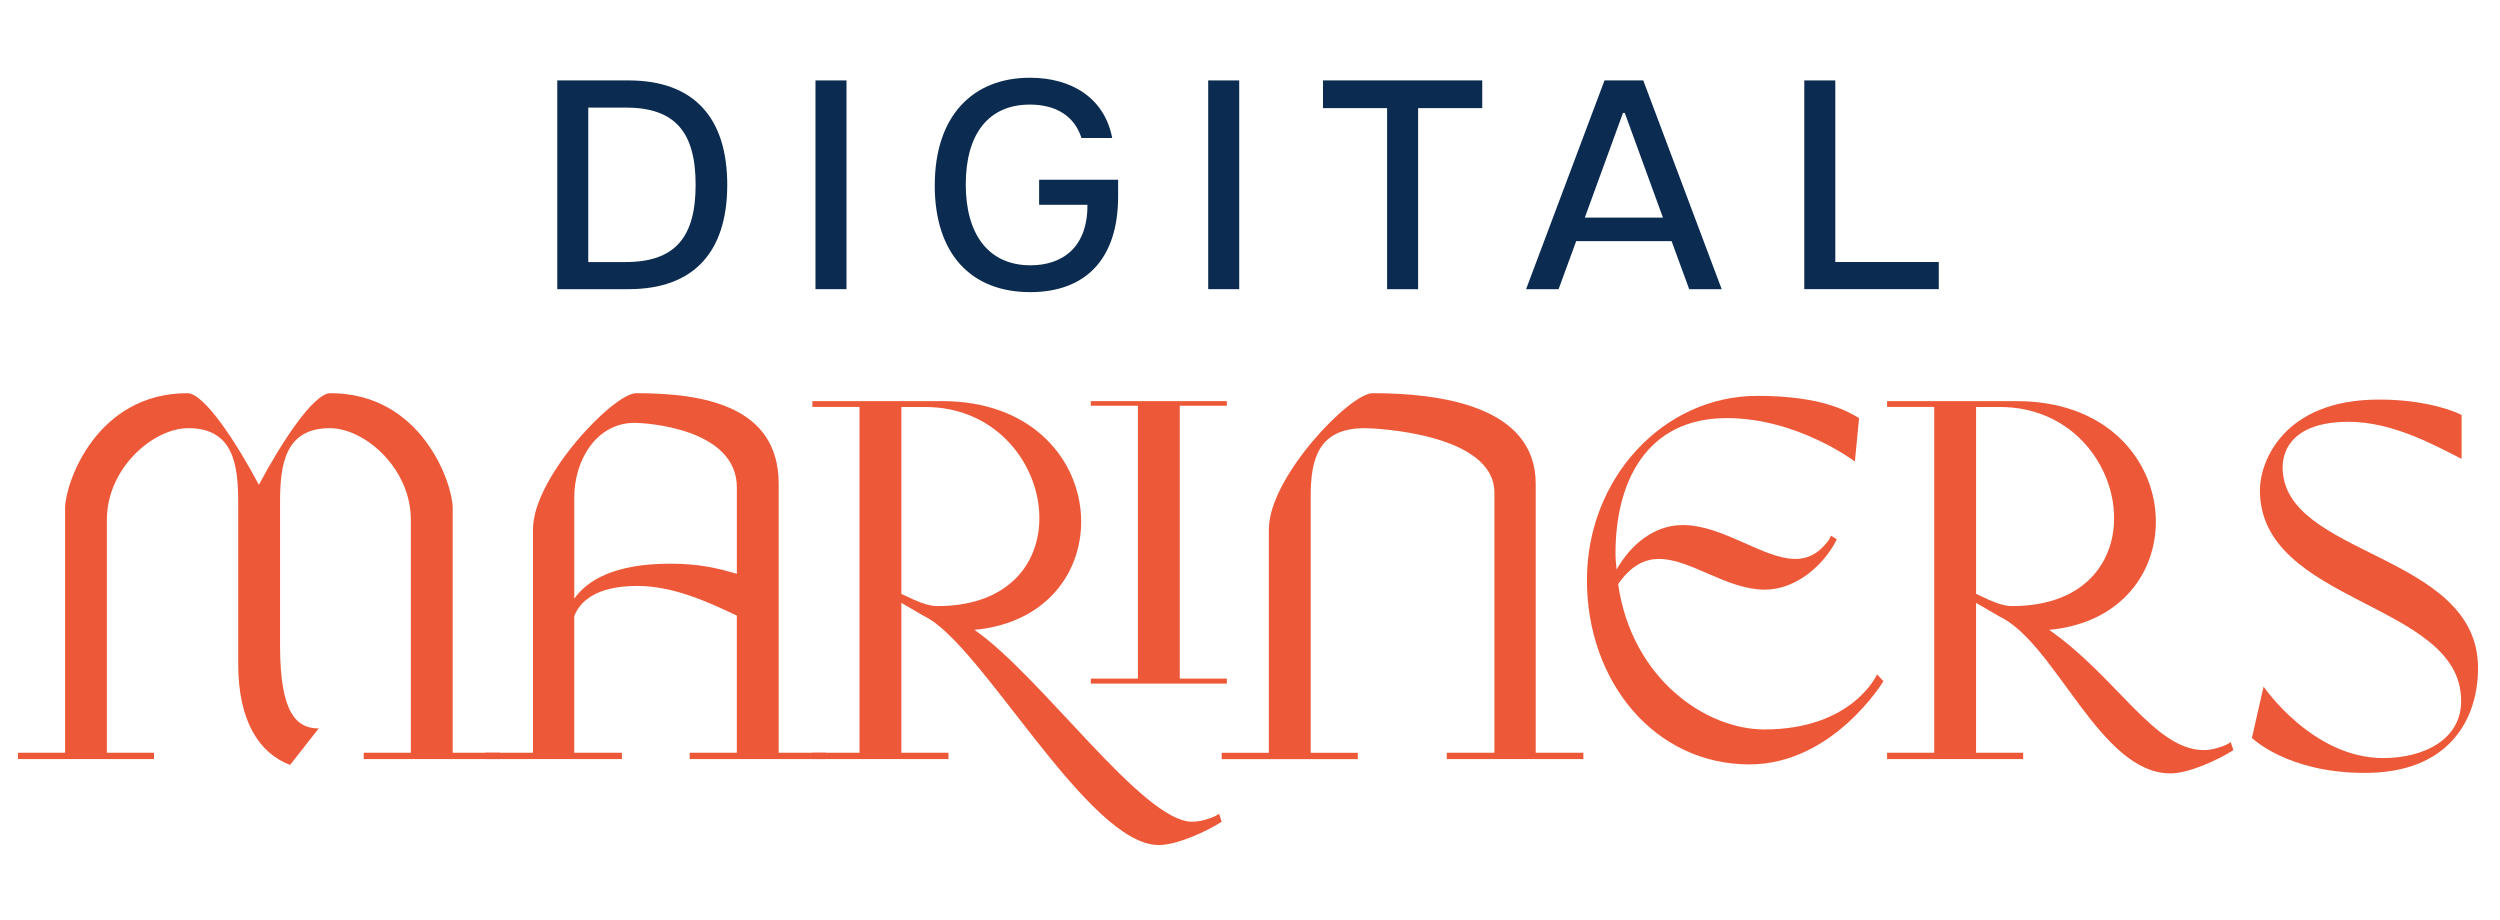 <?xml version="1.0" encoding="UTF-8"?>
<svg id="Capa_1" data-name="Capa 1" xmlns="http://www.w3.org/2000/svg" version="1.1" viewBox="0 0 1080 397.52">
  <defs>
    <style>
      .cls-1 {
        fill: #ed5938;
      }

      .cls-1, .cls-2 {
        stroke-width: 0px;
      }

      .cls-2 {
        fill: #0b2b50;
      }
    </style>
  </defs>
  <g>
    <path class="cls-2" d="M240.74,34.74h30.79c28.34,0,42.64,16.23,42.64,45.09s-14.3,45.09-42.64,45.09h-30.79V34.74ZM300.51,79.84c0-22.81-8.89-33.37-30.27-33.37h-16.11v66.73h16.11c21.39,0,30.27-10.69,30.27-33.36Z"/>
    <path class="cls-2" d="M352.29,34.74h13.4v90.18h-13.4V34.74Z"/>
    <path class="cls-2" d="M403.82,80.09c0-30.28,16.62-46.51,41.1-46.51,17.9,0,32.21,8.63,35.55,26.03h-13.27c-3.22-10.05-11.72-14.43-22.29-14.43-18.04,0-27.7,12.88-27.7,34.52s9.92,34.91,27.96,34.91c13.78,0,24.73-7.73,24.6-26.15h-20.87v-10.82h34.13v7.21c0,27.18-14.17,41.35-38,41.35-25.51,0-41.22-16.49-41.22-46.12Z"/>
    <path class="cls-2" d="M521.94,34.74h13.4v90.18h-13.4V34.74Z"/>
    <path class="cls-2" d="M599.23,46.72h-27.7v-11.98h68.8v11.98h-27.7v78.2h-13.4V46.72Z"/>
    <path class="cls-2" d="M693.14,34.74h16.75l33.88,90.18h-14.04l-7.6-20.74h-41.22l-7.6,20.74h-14.04l33.88-90.18ZM718.39,94l-16.49-45.22h-.77l-16.49,45.22h33.75Z"/>
    <path class="cls-2" d="M779.45,34.74h13.4v78.45h44.7v11.72h-58.1V34.74Z"/>
  </g>
  <g>
    <path class="cls-1" d="M1063.2,302.32c-.46-42.33-86.93-41.4-86.93-90.59,0-11.66,9.61-39.12,51.47-39.12,16.01,0,28.59,3.2,35.68,6.63v18.99c-10.98-5.49-29.51-16.01-48.72-16.01-23.56,0-28.6,11.66-28.6,19.67,0,38.66,84.41,36.83,84.41,86.7,0,21.96-12.36,45.75-49.87,45.3-32.71-.23-47.81-15.1-47.81-15.1l5.03-22.19s21.04,30.89,51.7,30.89c18.07,0,34.08-8.46,33.63-25.16Z"/>
    <g>
      <path class="cls-1" d="M195.56,325.19h20.36v2.74h-58.79v-2.74h20.36v-100.65c0-22.19-19.9-39.57-35-39.57-19.67,0-21.5,16.24-21.5,32.25v61.77c0,29.51,7.32,35.68,16.69,35.68l-12.35,15.78c-13.27-5.03-22.42-18.76-22.42-43.69v-69.54c0-16.01-1.83-32.25-21.51-32.25-15.32,0-35.23,17.38-35.23,39.57v100.65h20.36v2.74H7.76v-2.74h20.36v-105.69c0-10.52,13.26-49.64,52.84-49.64,7.32,0,21.27,21.51,30.88,39.58,9.61-18.07,23.57-39.58,30.89-39.58,39.57,0,52.84,39.12,52.84,49.64v105.69Z"/>
      <path class="cls-1" d="M230.25,228.65c0-22.42,34.77-58.79,44.6-58.79,28.6,0,61.54,5.27,61.54,39.12v116.21h20.35v2.74h-58.79v-2.74h20.36v-59.25c-11.67-5.49-26.99-12.81-43-12.81-18.3,0-24.94,7.09-27.23,13.04v59.02h20.59v2.74h-59.02v-2.74h20.59v-96.54ZM318.32,210.58c0-25.62-39.57-27.91-44.15-27.91-16.47,0-26.08,16.01-26.08,32.25v43.69c5.49-7.78,17.16-15.1,41.4-15.1,13.04,0,20.59,2.05,28.83,4.34v-37.28Z"/>
      <path class="cls-1" d="M527.78,355c-6.4,4.12-19.22,10.06-27.22,10.06-30.66,0-76.63-87.23-101.34-98.9-3.89-2.29-7.55-4.34-9.84-5.72v64.74h20.36v2.74h-58.79v-2.74h20.36v-149.38h-20.36v-2.52h56.04c74.57,0,80.29,92.64,13.96,98.82,29.05,20.13,72.74,82.89,94.01,82.89,2.29,0,4.8-.46,7.32-1.38,1.61-.46,2.98-1.14,4.35-2.05l1.14,3.43ZM389.39,175.81v80.75c8,3.89,11.9,5.27,15.56,5.27,66.34,0,52.15-86.01-5.27-86.01h-10.29Z"/>
      <path class="cls-1" d="M530.01,175.28h-20.35v117.87h20.35v2.16h-58.79v-2.16h20.36v-117.87h-20.36v-1.99h58.79v1.99Z"/>
      <path class="cls-1" d="M548.14,228.65c0-22.42,35-58.79,44.84-58.79,28.59,0,70.45,5.27,70.45,39.12v116.21h20.59v2.74h-59.02v-2.74h20.59v-112.32c0-25.62-51.47-27.9-56.04-27.9-20.13,0-23.33,13.5-23.33,29.51v110.72h20.35v2.74h-58.79v-2.74h20.36v-96.54Z"/>
      <path class="cls-1" d="M810.9,291.33l2.74,2.97s-21.73,35.92-57.87,35.92c-40.94,0-70.22-35.69-70.22-79.61s32.93-79.6,73.66-79.6c28.59,0,39.57,7.09,43.92,9.61l-1.83,18.76s-24.7-18.76-55.36-18.76c-34.77,0-48.04,27.68-48.04,58.33,0,2.52.23,4.8.46,7.09,5.95-10.52,16.01-19.22,28.59-19.22,17.39,0,34.77,14.64,48.72,14.64,5.04,0,9.61-2.06,13.73-7.32.68-.69,1.14-1.83,1.6-2.74l2.52,1.6c-5.72,11.44-17.84,21.73-31.11,21.73-16.47,0-32.02-13.27-45.75-13.27-5.72,0-11.44,2.52-16.7,9.61-.46.46-.68.92-.91,1.37,5.94,40.94,37.97,62.68,63.13,62.68,38.21,0,48.72-23.79,48.72-23.79Z"/>
      <path class="cls-1" d="M964.84,324.05c-6.4,4.12-19.22,10.06-27.22,10.06-30.65,0-49.41-56.27-74.12-67.94-3.89-2.29-7.55-4.34-9.84-5.72v64.74h20.35v2.74h-58.79v-2.74h20.36v-149.38h-20.36v-2.52h56.04c74.57,0,80.29,92.64,13.96,98.82,29.05,20.13,45.52,51.93,66.79,51.93,2.29,0,4.8-.46,7.32-1.38,1.61-.46,2.98-1.14,4.35-2.05l1.14,3.43ZM853.67,175.81v80.75c8,3.89,11.9,5.27,15.56,5.27,66.34,0,52.15-86.01-5.27-86.01h-10.29Z"/>
    </g>
  </g>
</svg>